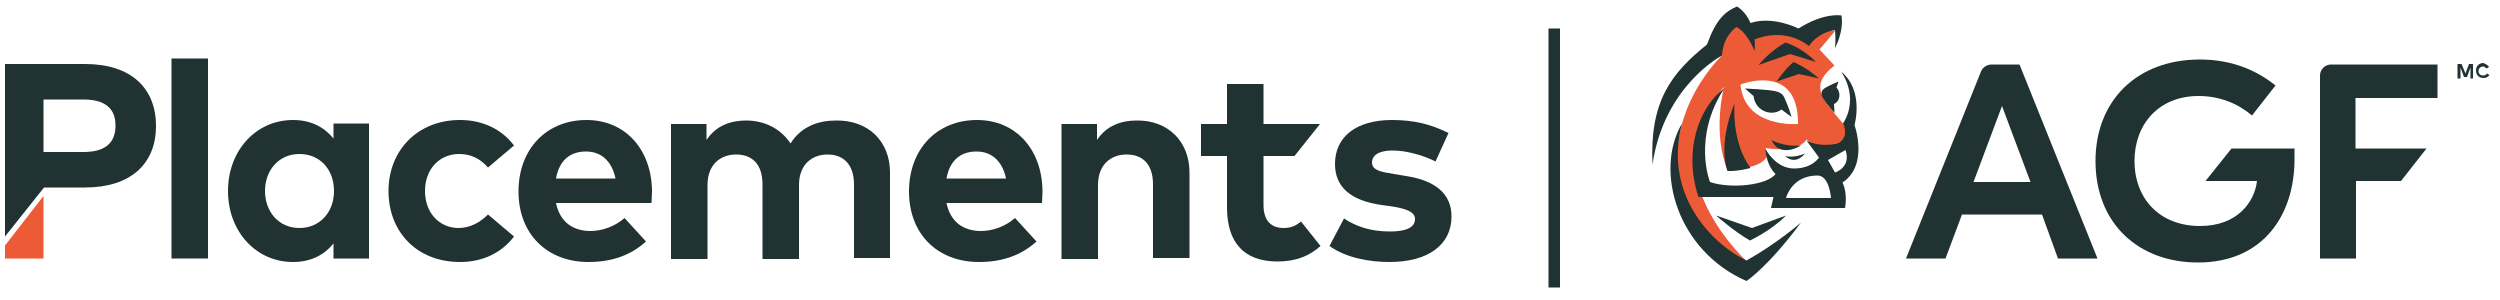 <?xml version="1.0" encoding="utf-8"?>
<!-- Generator: Adobe Illustrator 27.2.0, SVG Export Plug-In . SVG Version: 6.00 Build 0)  -->
<svg version="1.1" id="Layer_2" xmlns="http://www.w3.org/2000/svg" xmlns:xlink="http://www.w3.org/1999/xlink" x="0px" y="0px"
	 viewBox="0 0 500 60" style="enable-background:new 0 0 500 60;" xml:space="preserve">
<style type="text/css">
	.st0{fill:#203232;}
	.st1{fill:#ED5A36;}
</style>
<g>
	<rect x="309.7" y="5.7" class="st0" width="2.3" height="51.8"/>
	<g id="XMLID_00000028312079109089689960000011810006974707683491_">
		<g>
			<path id="XMLID_00000096750914122508042820000003697775582418371995_" class="st0" d="M408.4,42.9h-16l-3.3,8.8h-7.9l15-37.4
				c0.3-0.8,1.2-1.4,2.1-1.4h5.6l15.6,38.8h-7.9L408.4,42.9z M406.1,36.4l-5.7-15.2l-5.7,15.2H406.1z"/>
			<path id="XMLID_00000016042327607028842300000012103271553615857825_" class="st0" d="M458.9,31.9c0,11-6.2,20.6-19.3,20.6
				c-11.9,0-20.5-7.8-20.5-20.3c0-12,8.2-20.3,20.9-20.3c6.4,0,11.4,2.2,15.1,5.2l-4.7,6c-2.7-2.3-6.3-3.9-10.7-3.9
				c-7.9,0-12.8,5.6-12.8,13c0,7.5,5,13,13.1,13c7.5,0,10.9-4.8,11.4-9h-10.3l5.2-6.5h12.6C458.9,30.5,458.9,31.2,458.9,31.9z"/>
			<path id="XMLID_00000026863118542269472300000015416958657549195696_" class="st0" d="M471.1,19.5v10.2h14.2l-5.1,6.5h-9v15.5
				H464V15.1c0-1.2,1-2.2,2.2-2.2h21.3v6.7H471.1z"/>
		</g>
	</g>
	<g id="XMLID_00000136399082510227406770000009766767796189698970_">
		<path id="XMLID_00000096775641898446074420000011144149073602320545_" class="st1" d="M368.6,24.7l-1.7-2c-1.5-2.3-5.6-5.3,0-9.6
			l-3-3.2l3.2-3.8l-6.8,0.3l-14.5-1.8L343,7.3l1.4,3.8c0,0-15.1,14-6.2,33c5.8,8.3,11.6,8.6,11.6,8.6s-20.9-18.5-5-35.3
			c0,0-2.4,9.1,0.7,16.6c0,0,7.5-0.1,8-3.2l-0.4-1.2c0,0,6.3,1.2,8.2-1.7l2.2,1.8l7-1.9L368.6,24.7z M348.1,16.9
			c0,0,11.6-4.6,11.5,7.9C359.6,24.8,348.9,25.7,348.1,16.9z"/>
	</g>
	<g id="XMLID_00000139985257176263729220000017998322375512392073_">
		<g>
			<path id="XMLID_00000147909999902980886430000009502245700704745632_" class="st0" d="M344.4,11.1c0.2-4,2.9-5.7,2.9-5.7
				c2.3,1.2,3.6,4.8,3.6,4.8c0.1-0.8,0.1-1.6,0-2.3c1.2-0.5,6.2-2.3,10.9,1.3c0,0,1.5-2.6,5.2-3.2c0,0,0.2,1.9,0,3.6
				c0,0,1.8-3.2,1.3-6.5c0,0-3.4-0.7-8.6,2.6c0,0-5.1-2.6-9.6-1.1c-1-2.4-2.7-3.3-2.7-3.3c-2.4,1-4.2,2.6-6,7.6
				c-7.1,5.7-11.5,11.3-10.9,24C332.8,17.1,344.4,11.1,344.4,11.1z"/>
			<path id="XMLID_00000127728430020057400150000003178661577164563597_" class="st0" d="M363.2,12.4c-2.9-3-6.1-3.9-6.1-3.9
				c-3.1,1.7-5.4,4.5-5.4,4.5l6.3-2.2L363.2,12.4z"/>
			<path id="XMLID_00000035497254191212906470000008707051749260562084_" class="st0" d="M358.7,12.4c-1.7,1.4-3.4,3.9-3.4,3.9
				l4.5-1.5l4,0.9C361.2,13.4,358.7,12.4,358.7,12.4z"/>
			<path id="XMLID_00000051351986595539328260000017642257317175663237_" class="st0" d="M356.3,21.9l2,1.5c0,0-0.5-1.8-1.1-3.1
				c-0.5-1.3-0.8-1.8-2.3-2.1c-1.5-0.3-5.9-0.5-5.9-0.5l1.7,1.5C351.1,22.4,354.5,23.3,356.3,21.9z"/>
			<path id="XMLID_00000159439008724346698590000009928823356313361854_" class="st0" d="M360.2,29.1c-3.6,0.3-5.9-1.1-5.9-1.1
				C356,31.8,360.2,29.1,360.2,29.1z"/>
			<path id="XMLID_00000044174478695756904700000001065054883934968981_" class="st0" d="M361,30.7c-2.3,1-4,0.5-4,0.5
				C359.2,33.2,361,30.7,361,30.7z"/>
			<path id="XMLID_00000118398860357193827950000017849075875314061201_" class="st0" d="M345.5,34.2c2.1,0.1,4.6-0.6,4.6-0.6
				c-3.9-5.3-3.2-12.9-3.2-12.9C343.4,29.3,345.5,34.2,345.5,34.2z"/>
			<path id="XMLID_00000162314488554125815080000001220825491436252809_" class="st0" d="M368.2,14.3c0,0,3.8,5,0.4,10.4
				c0.7,1.3,0.6,3.3-1,3.9c-1.8,0.6-4.6,0.5-6.3-0.5l2.5,3.4c0,0-1.3,2.2-5,2.2c-3.7,0-5.7-3.9-5.7-3.9s0,3,2,5
				c-1.7,2.3-9.1,3-13.1,1.6c0,0-3.6-8.9,2.9-18.8c-5.1,3.8-8.3,12.5-5.2,21.8l15,0l-0.5,2.2h14.8c0,0,0.6-2.8-0.5-5.1
				c5.3-3.5,2.4-11.5,2.4-11.5S372.9,18.1,368.2,14.3z M357.2,39.6c0,0,1.1-4.5,6.3-4.5c2.4,0,2.7,4.5,2.7,4.5H357.2z M365.6,32
				l3.5-2c1.2,3.5-2.1,4.5-2.1,4.5L365.6,32z"/>
			<path id="XMLID_00000085938298421968933380000012552798482401859772_" class="st0" d="M367.3,17.5l0.4-1.2c0,0-1.7,0.7-2.7,1.3
				c-1,0.6-0.8,1.5-0.3,2.2c0.5,0.8,2.2,2.8,2.2,2.8l-0.1-1.8C368.1,20.2,368.2,18.5,367.3,17.5z"/>
			<path id="XMLID_00000017514349148470778020000013540402351101261494_" class="st0" d="M357.2,43.1l-6.8,2.5l-7.2-2.5
				c0,0,3.9,3.4,6.8,5C350,48.1,354.3,46.1,357.2,43.1z"/>
			<path id="XMLID_00000009561360758079286850000011809361169016407203_" class="st0" d="M336.4,24.7c-5.6,9.5-0.9,25.5,12.9,31.5
				c0,0,4.3-2.8,10.9-11.7c0,0-4.8,4.2-10.9,7.6C343.2,49.3,332.5,39.5,336.4,24.7z"/>
		</g>
	</g>
	<g>
		<path class="st0" d="M494.7,15.7h-0.6v-2.2l-0.7,1.9h-0.6l-0.7-1.9v2.2h-0.6v-2.9h0.8l0.8,1.9l0.7-1.9h0.8V15.7z"/>
		<path class="st0" d="M497.8,13.4l-0.5,0.3c-0.2-0.2-0.4-0.4-0.7-0.4c-0.5,0-0.9,0.4-0.9,0.9c0,0.6,0.4,0.9,0.9,0.9
			c0.3,0,0.6-0.1,0.8-0.4l0.5,0.3c-0.3,0.4-0.7,0.6-1.2,0.6c-0.9,0-1.5-0.6-1.5-1.5c0-0.9,0.6-1.5,1.5-1.5
			C497.1,12.8,497.6,13,497.8,13.4z"/>
	</g>
	<g>
		<g>
			<path class="st0" d="M41.6,51.7h-7.3v-40h7.3V51.7z"/>
			<path class="st0" d="M73.8,51.7h-7.1v-3c-1.8,2.2-4.4,3.7-8.1,3.7c-7.4,0-13-6.1-13-14.2S51.2,24,58.6,24c3.7,0,6.3,1.5,8.1,3.7
				v-3h7.1V51.7z M53,38.2c0,4.1,2.7,7.4,6.9,7.4c4.1,0,6.9-3.2,6.9-7.4c0-4.3-2.8-7.4-6.9-7.4C55.7,30.8,53,34.1,53,38.2z"/>
			<path class="st0" d="M102.8,29.1l-5.2,4.4c-1.6-1.8-3.4-2.7-5.8-2.7c-3.8,0-6.8,2.9-6.8,7.4c0,4.5,3,7.4,6.7,7.4
				c2.3,0,4.3-1.1,5.9-2.7l5.2,4.4c-2.5,3.3-6.3,5.1-10.8,5.1c-8.6,0-14.3-6-14.3-14.2c0-8.1,5.8-14.2,14.3-14.2
				C96.6,24,100.4,25.9,102.8,29.1z"/>
			<path class="st0" d="M130.4,38.2c0,0.8-0.1,1.8-0.1,2.4h-19.1c0.8,3.9,3.5,5.6,6.9,5.6c2.3,0,4.9-0.9,6.8-2.6l4.3,4.7
				c-3.1,2.8-6.9,4.1-11.5,4.1c-8.3,0-14-5.6-14-14.1c0-8.5,5.6-14.3,13.6-14.3C125,24,130.3,29.8,130.4,38.2z M111.2,35.7h11.9
				c-0.7-3.4-2.8-5.4-5.9-5.4C113.8,30.3,111.8,32.3,111.2,35.7z"/>
			<path class="st0" d="M178,34.5v17.1h-7.2V36.9c0-3.9-2-6-5.3-6c-3.1,0-5.7,2-5.7,6.1v14.8h-7.3V36.9c0-3.9-1.9-6-5.3-6
				c-3.1,0-5.7,2-5.7,6.1v14.8h-7.3V24.8h7.1v3.2c1.9-2.9,4.9-3.9,7.9-3.9c3.9,0,7.1,1.8,8.9,4.6c2.1-3.4,5.6-4.6,9.1-4.6
				C173.7,24,178,28.3,178,34.5z"/>
			<path class="st0" d="M208.5,38.2c0,0.8-0.1,1.8-0.1,2.4h-19.1c0.8,3.9,3.5,5.6,6.9,5.6c2.3,0,4.9-0.9,6.8-2.6l4.3,4.7
				c-3.1,2.8-6.9,4.1-11.5,4.1c-8.3,0-14-5.6-14-14.1c0-8.5,5.6-14.3,13.6-14.3C203.1,24,208.4,29.8,208.5,38.2z M189.3,35.7h11.9
				c-0.7-3.4-2.8-5.4-5.9-5.4C191.9,30.3,189.9,32.3,189.3,35.7z"/>
			<path class="st0" d="M237.9,34.5v17.1h-7.3V36.9c0-3.9-1.9-6-5.3-6c-3.1,0-5.7,2-5.7,6.1v14.8h-7.3V24.8h7.1v3.2
				c1.9-2.9,4.9-3.9,7.9-3.9C233.6,24,237.9,28.3,237.9,34.5z"/>
			<path class="st0" d="M258.9,31.2h-6.2V41c0,3.4,1.8,4.6,4,4.6c2,0,2.8-0.8,3.5-1.3l3.9,4.9c-2.1,1.9-4.8,3.1-8.6,3.1
				c-6.7,0-10.1-3.8-10.1-10.8V31.2h-5.2v-6.4h5.2v-8h7.3v8h11.3L258.9,31.2z"/>
			<path class="st0" d="M287.1,32.3c-2.1-1.1-5.6-2.2-8.6-2.2c-2.8,0-4.1,1-4.1,2.4c0,1.6,1.9,1.9,4.4,2.3l2.4,0.4
				c5.8,0.9,9.1,3.5,9.1,8.1c0,5.6-4.6,9.1-12.4,9.1c-3.7,0-8.5-0.7-12-3.2l2.9-5.5c2.3,1.5,5.1,2.6,9.2,2.6c3.4,0,5-0.9,5-2.5
				c0-1.3-1.4-2-4.5-2.5l-2.2-0.3c-6.2-0.9-9.3-3.6-9.3-8.2c0-5.5,4.3-8.8,11.4-8.8c4.3,0,7.7,0.8,11.3,2.6L287.1,32.3z"/>
		</g>
		<g>
			<polygon class="st1" points="8.7,39.2 8.7,51.7 1,51.7 1,49.1 			"/>
			<path class="st0" d="M1,47.3l7.8-9.8h8.2c9.2,0,14.2-4.8,14.2-12.3c0-7.5-4.9-12.4-14.2-12.4H1L1,47.3z M16.7,30.4h-8V19.9h8
				c4.2,0,6.4,1.7,6.4,5.2C23.1,28.7,20.9,30.4,16.7,30.4z"/>
		</g>
	</g>
</g>
</svg>
